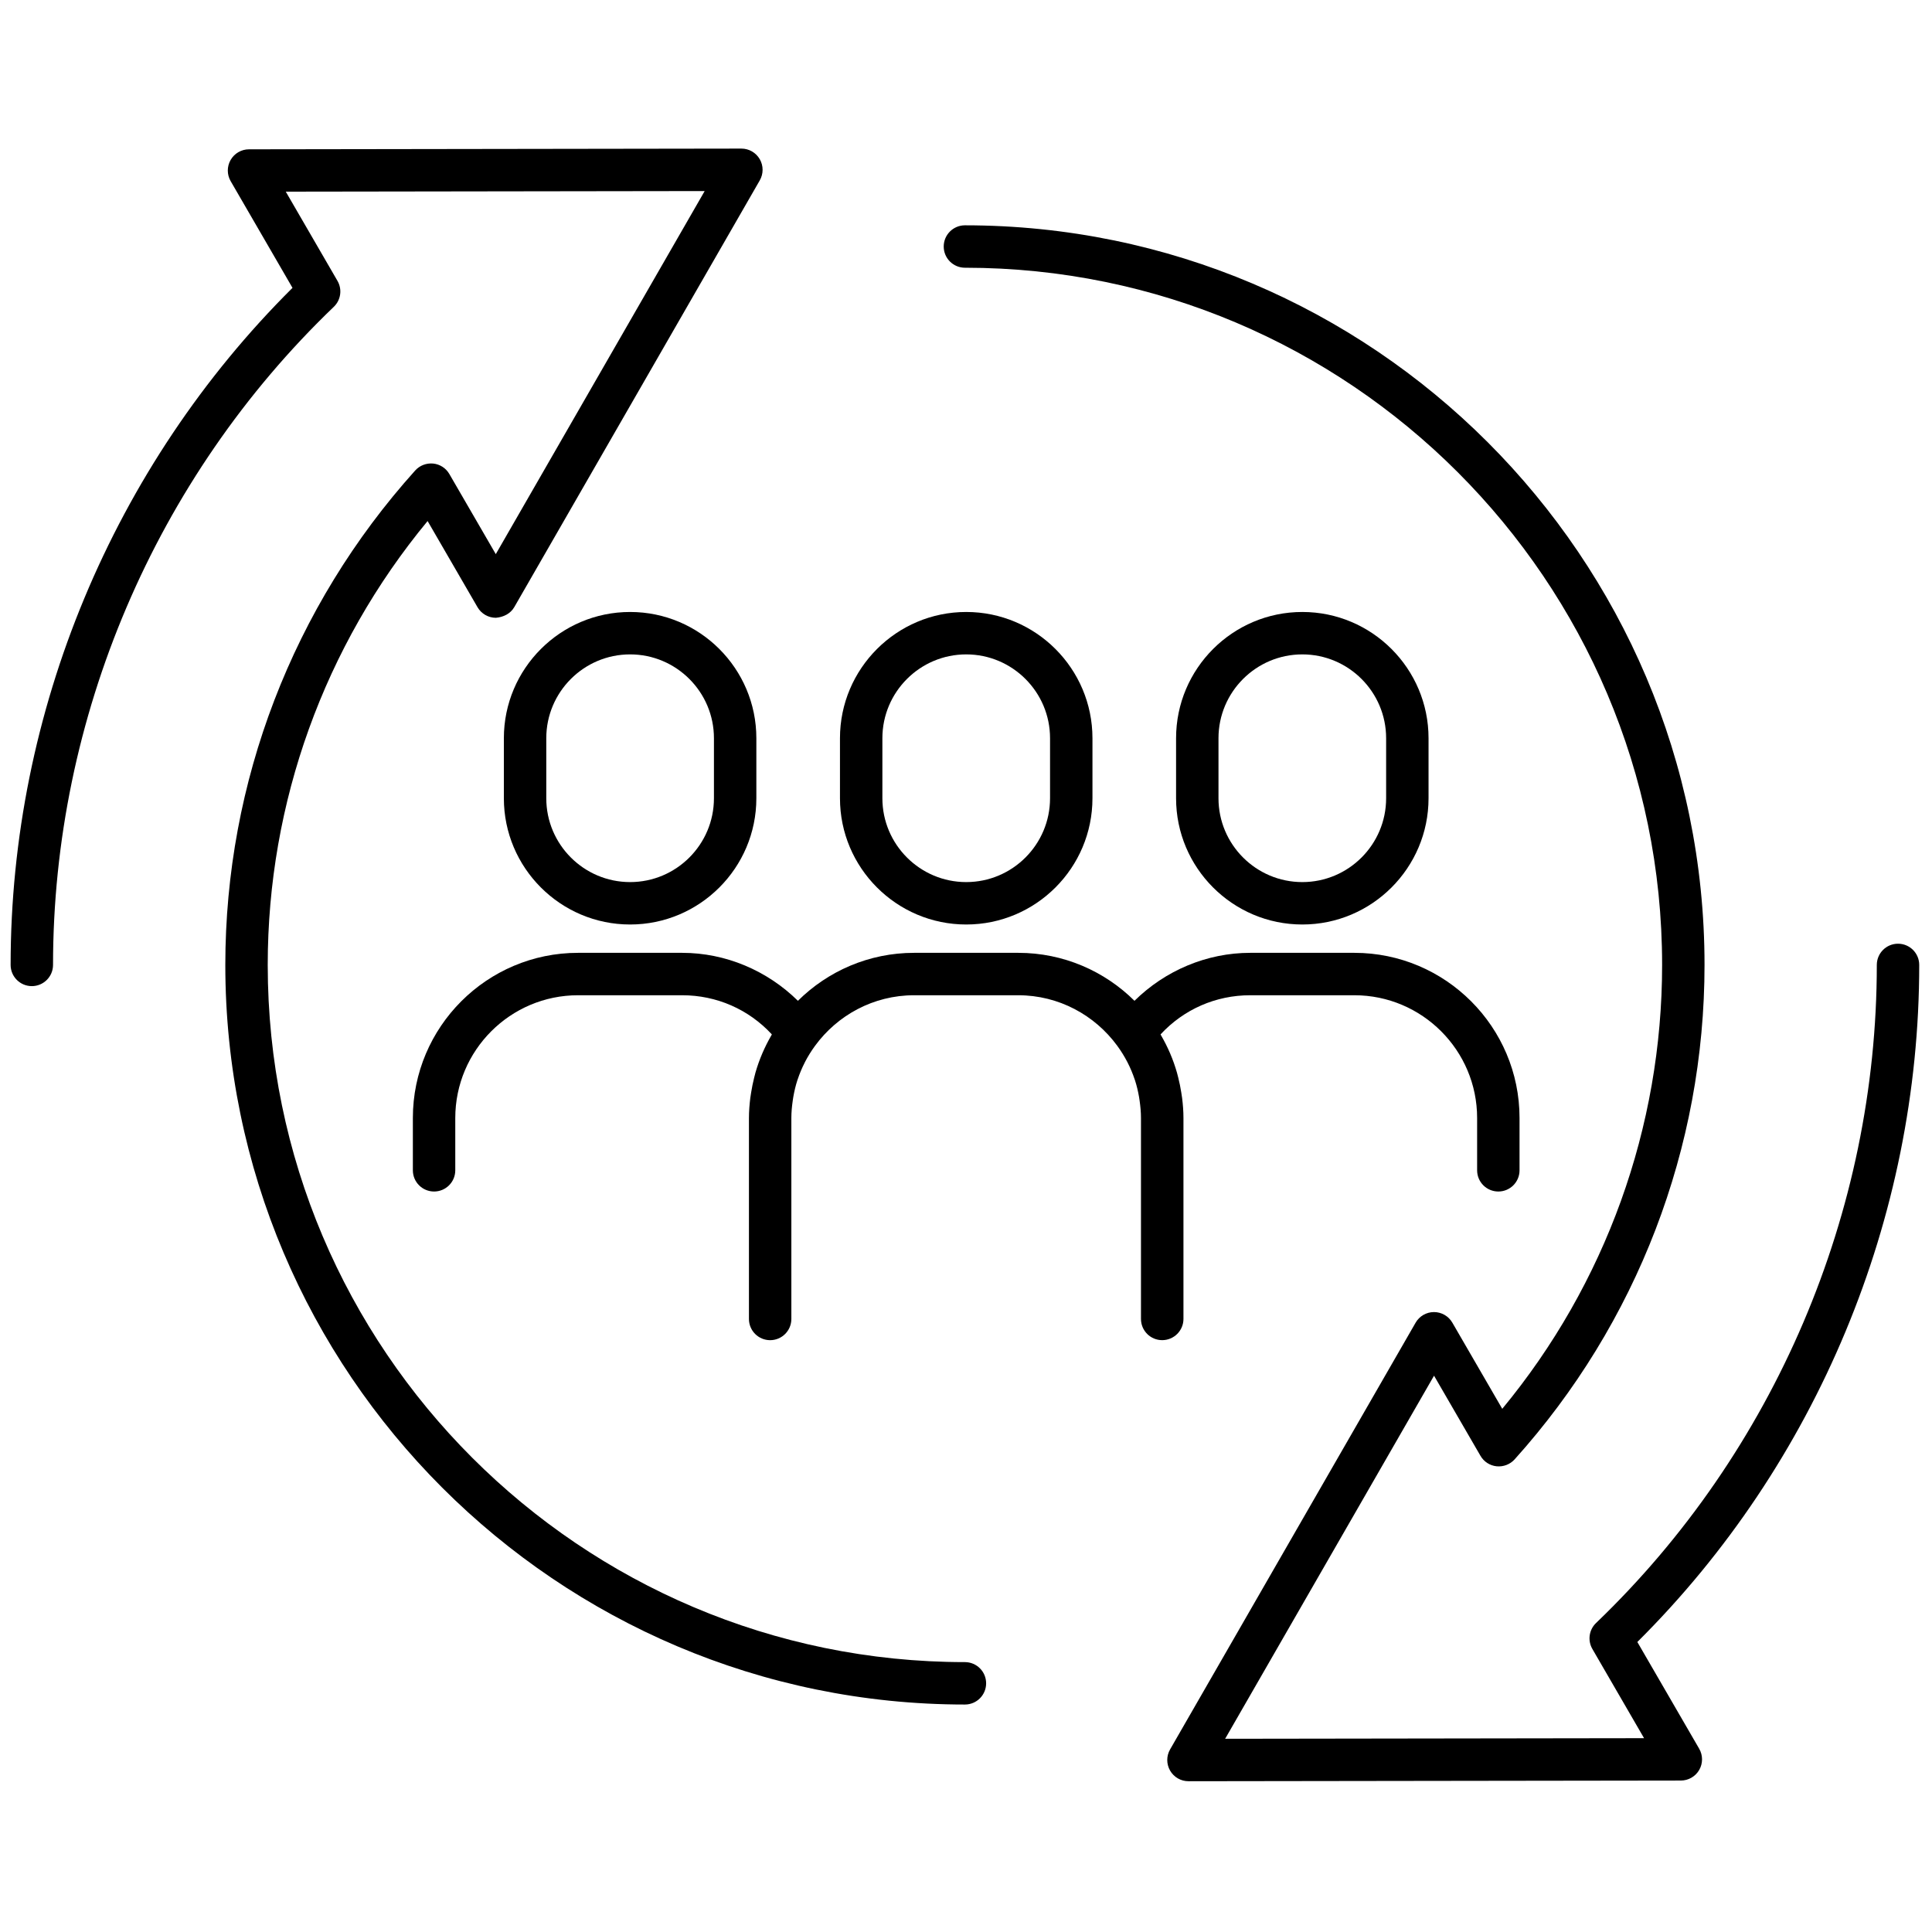 <svg xmlns="http://www.w3.org/2000/svg" xmlns:xlink="http://www.w3.org/1999/xlink" version="1.1" width="256" height="256" viewBox="0 0 256 256" xml:space="preserve">

<defs>
</defs>
<g style="stroke: none; stroke-width: 0; stroke-dasharray: none; stroke-linecap: butt; stroke-linejoin: miter; stroke-miterlimit: 10; fill: none; fill-rule: nonzero; opacity: 1;" transform="translate(1.407 1.407) scale(2.81 2.81)" >
	<path d="M 45.061 43.094 c 3.283 0 5.953 -2.67 5.953 -5.953 V 34.31 c 0 -3.282 -2.67 -5.953 -5.953 -5.953 c -3.282 0 -5.953 2.67 -5.953 5.953 v 2.831 C 39.108 40.423 41.779 43.094 45.061 43.094 z M 41.108 34.31 c 0 -2.18 1.773 -3.953 3.953 -3.953 c 2.179 0 3.953 1.773 3.953 3.953 v 2.831 c 0 2.18 -1.773 3.953 -3.953 3.953 c -2.18 0 -3.953 -1.773 -3.953 -3.953 V 34.31 z" style="stroke: none; stroke-width: 1; stroke-dasharray: none; stroke-linecap: butt; stroke-linejoin: miter; stroke-miterlimit: 10; fill: rgb(0,0,0); fill-rule: nonzero; opacity: 1;" transform=" matrix(1 0 0 1 0 0) " stroke-linecap="round" />
	<path d="M 66.862 37.141 V 34.31 c 0 -3.282 -2.67 -5.953 -5.952 -5.953 s -5.953 2.67 -5.953 5.953 v 2.831 c 0 3.282 2.671 5.953 5.953 5.953 S 66.862 40.423 66.862 37.141 z M 56.957 37.141 V 34.31 c 0 -2.18 1.773 -3.953 3.953 -3.953 s 3.952 1.773 3.952 3.953 v 2.831 c 0 2.18 -1.772 3.953 -3.952 3.953 S 56.957 39.321 56.957 37.141 z" style="stroke: none; stroke-width: 1; stroke-dasharray: none; stroke-linecap: butt; stroke-linejoin: miter; stroke-miterlimit: 10; fill: rgb(0,0,0); fill-rule: nonzero; opacity: 1;" transform=" matrix(1 0 0 1 0 0) " stroke-linecap="round" />
	<path d="M 23.259 34.31 v 2.831 c 0 3.282 2.67 5.953 5.953 5.953 s 5.953 -2.67 5.953 -5.953 V 34.31 c 0 -3.282 -2.67 -5.953 -5.953 -5.953 S 23.259 31.028 23.259 34.31 z M 33.165 34.31 v 2.831 c 0 2.18 -1.773 3.953 -3.953 3.953 s -3.953 -1.773 -3.953 -3.953 V 34.31 c 0 -2.18 1.773 -3.953 3.953 -3.953 S 33.165 32.13 33.165 34.31 z" style="stroke: none; stroke-width: 1; stroke-dasharray: none; stroke-linecap: butt; stroke-linejoin: miter; stroke-miterlimit: 10; fill: rgb(0,0,0); fill-rule: nonzero; opacity: 1;" transform=" matrix(1 0 0 1 0 0) " stroke-linecap="round" />
	<path d="M 55.305 61.693 v -9.475 c 0 -0.319 -0.025 -0.632 -0.063 -0.941 c -0.011 -0.088 -0.026 -0.175 -0.04 -0.262 c -0.037 -0.237 -0.084 -0.469 -0.142 -0.698 c -0.02 -0.078 -0.038 -0.156 -0.06 -0.233 c -0.178 -0.624 -0.432 -1.215 -0.752 -1.764 c -0.008 -0.014 -0.014 -0.03 -0.022 -0.044 c 1.093 -1.181 2.601 -1.846 4.229 -1.846 h 4.909 c 3.192 0 5.789 2.598 5.789 5.789 v 2.466 c 0 0.553 0.447 1 1 1 s 1 -0.447 1 -1 v -2.466 c 0 -4.295 -3.494 -7.789 -7.789 -7.789 h -4.909 c -2.05 0 -4.011 0.834 -5.459 2.262 c -1.408 -1.397 -3.345 -2.262 -5.481 -2.262 h -4.909 c -2.136 0 -4.072 0.865 -5.481 2.262 c -1.448 -1.427 -3.409 -2.262 -5.459 -2.262 h -4.909 c -4.295 0 -7.789 3.494 -7.789 7.789 v 2.466 c 0 0.553 0.448 1 1 1 s 1 -0.447 1 -1 v -2.466 c 0 -3.191 2.597 -5.789 5.789 -5.789 h 4.909 c 1.629 0 3.137 0.665 4.23 1.846 c -0.009 0.016 -0.016 0.033 -0.025 0.049 c -0.317 0.547 -0.57 1.134 -0.748 1.754 c -0.023 0.081 -0.043 0.163 -0.063 0.246 c -0.057 0.226 -0.103 0.455 -0.14 0.688 c -0.014 0.089 -0.03 0.177 -0.041 0.267 c -0.037 0.309 -0.063 0.621 -0.063 0.94 v 9.475 c 0 0.553 0.448 1 1 1 s 1 -0.447 1 -1 v -9.475 c 0 -0.276 0.026 -0.549 0.065 -0.819 c 0.008 -0.057 0.016 -0.114 0.026 -0.171 c 0.047 -0.268 0.108 -0.533 0.192 -0.791 c 0.005 -0.016 0.012 -0.031 0.017 -0.047 c 0.09 -0.268 0.199 -0.53 0.329 -0.784 c 0.005 -0.011 0.01 -0.021 0.015 -0.032 c 0.136 -0.262 0.294 -0.516 0.471 -0.759 c 1.054 -1.443 2.753 -2.387 4.673 -2.387 h 4.909 c 1.916 0 3.612 0.94 4.667 2.378 c 0.182 0.248 0.342 0.507 0.481 0.775 c 0.002 0.003 0.003 0.007 0.005 0.01 c 0.135 0.262 0.248 0.533 0.341 0.811 c 0.003 0.01 0.008 0.02 0.011 0.03 c 0.085 0.26 0.147 0.528 0.194 0.798 c 0.01 0.055 0.017 0.11 0.025 0.166 c 0.039 0.271 0.065 0.544 0.065 0.821 v 9.475 c 0 0.553 0.447 1 1 1 S 55.305 62.246 55.305 61.693 z" style="stroke: none; stroke-width: 1; stroke-dasharray: none; stroke-linecap: butt; stroke-linejoin: miter; stroke-miterlimit: 10; fill: rgb(0,0,0); fill-rule: nonzero; opacity: 1;" transform=" matrix(1 0 0 1 0 0) " stroke-linecap="round" />
	<path d="M 45 77.876 c -18.128 0 -32.876 -14.748 -32.876 -32.876 c 0 -7.662 2.667 -15.041 7.539 -20.931 l 2.354 4.063 c 0.179 0.309 0.509 0.499 0.865 0.499 c 0.351 -0.029 0.688 -0.191 0.867 -0.501 L 35.326 8.005 c 0.178 -0.31 0.178 -0.691 -0.001 -1 c -0.179 -0.309 -0.508 -0.499 -0.865 -0.499 c 0 0 -0.001 0 -0.001 0 L 11.24 6.54 c -0.357 0 -0.687 0.191 -0.865 0.501 c -0.178 0.31 -0.178 0.691 0.001 1 l 2.916 5.032 C 4.835 21.477 0 33.067 0 45 c 0 0.552 0.448 1 1 1 s 1 -0.448 1 -1 c 0 -11.653 4.826 -22.965 13.24 -31.033 c 0.333 -0.319 0.404 -0.824 0.173 -1.223 l -2.438 -4.207 l 19.753 -0.028 l -9.85 17.121 l -2.19 -3.779 c -0.16 -0.277 -0.443 -0.46 -0.762 -0.493 c -0.319 -0.029 -0.633 0.088 -0.847 0.326 C 13.305 28.101 10.124 36.382 10.124 45 c 0 19.23 15.646 34.876 34.876 34.876 c 0.552 0 1 -0.447 1 -1 S 45.552 77.876 45 77.876 z" style="stroke: none; stroke-width: 1; stroke-dasharray: none; stroke-linecap: butt; stroke-linejoin: miter; stroke-miterlimit: 10; fill: rgb(0,0,0); fill-rule: nonzero; opacity: 1;" transform=" matrix(1 0 0 1 0 0) " stroke-linecap="round" />
	<path d="M 76.708 76.927 C 85.164 68.523 90 56.934 90 45 c 0 -0.552 -0.447 -1 -1 -1 s -1 0.448 -1 1 c 0 11.654 -4.826 22.965 -13.24 31.033 c -0.332 0.319 -0.404 0.824 -0.173 1.223 l 2.438 4.207 l -19.754 0.028 l 9.85 -17.121 l 2.19 3.779 c 0.16 0.277 0.443 0.461 0.762 0.493 c 0.314 0.032 0.633 -0.088 0.847 -0.325 c 5.775 -6.418 8.956 -14.698 8.956 -23.317 c 0 -19.231 -15.646 -34.876 -34.876 -34.876 c -0.552 0 -1 0.448 -1 1 s 0.448 1 1 1 c 18.128 0 32.876 14.749 32.876 32.876 c 0 7.662 -2.667 15.042 -7.538 20.932 l -2.354 -4.063 c -0.179 -0.309 -0.509 -0.499 -0.865 -0.499 c -0.001 0 -0.001 0 -0.002 0 c -0.356 0.001 -0.687 0.191 -0.865 0.501 L 54.674 81.994 c -0.178 0.31 -0.177 0.691 0.002 1 s 0.509 0.499 0.865 0.499 h 0.001 l 23.218 -0.032 c 0.357 -0.001 0.688 -0.191 0.866 -0.501 c 0.178 -0.31 0.177 -0.691 -0.002 -1 L 76.708 76.927 z" style="stroke: none; stroke-width: 1; stroke-dasharray: none; stroke-linecap: butt; stroke-linejoin: miter; stroke-miterlimit: 10; fill: rgb(0,0,0); fill-rule: nonzero; opacity: 1;" transform=" matrix(1 0 0 1 0 0) " stroke-linecap="round" />
</g>
</svg>